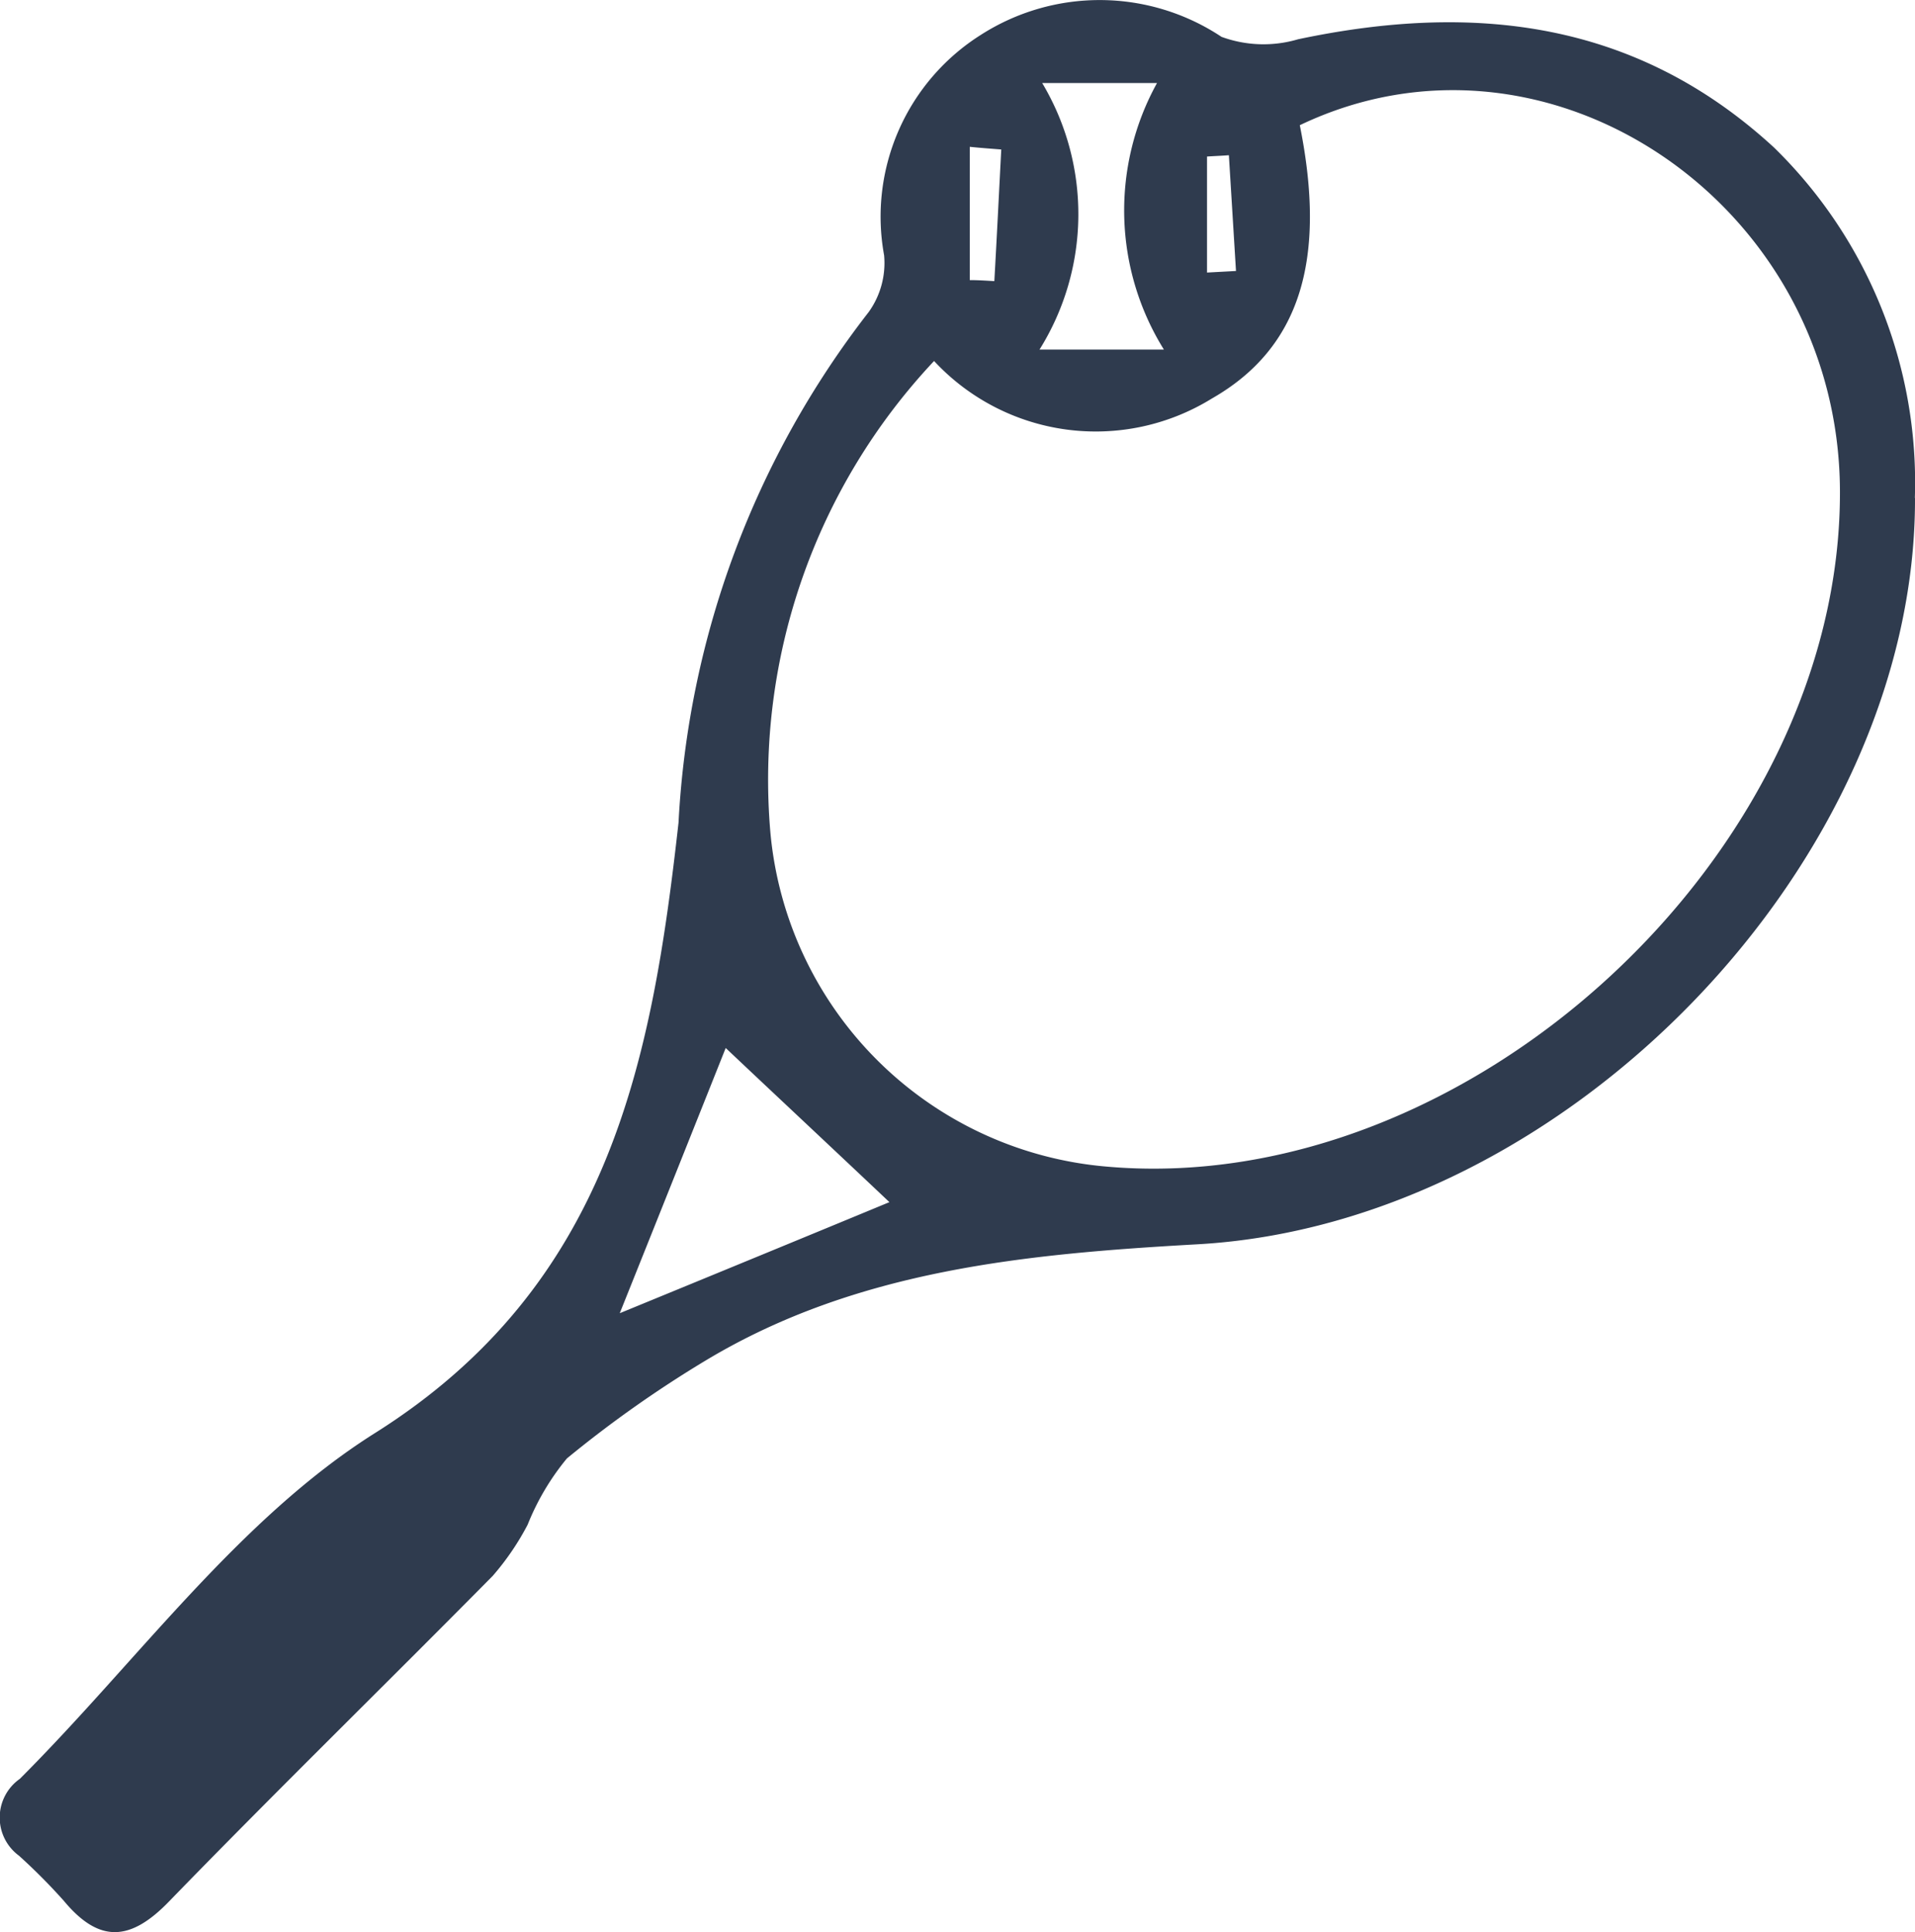 <svg xmlns="http://www.w3.org/2000/svg" width="27.76" height="28.005" viewBox="0 0 27.76 28.005">
  <g id="Group_2330" data-name="Group 2330" transform="translate(-617.514 -112.997)">
    <path id="Icons_amenities_tennis" d="M42.146,21.072c.012,5.24-5.024,10.512-10.4,10.814-2.465.139-4.923.364-7.11,1.672a16.853,16.853,0,0,0-2.032,1.432,3.6,3.6,0,0,0-.569.96,3.816,3.816,0,0,1-.507.743c-1.56,1.579-3.147,3.127-4.691,4.718-.557.577-1.01.612-1.525-.008a8.641,8.641,0,0,0-.65-.654.686.686,0,0,1,.012-1.115c1.7-1.7,3.166-3.762,5.148-5.012,3.406-2.144,4.014-5.4,4.4-8.848a13.167,13.167,0,0,1,2.756-7.4,1.219,1.219,0,0,0,.224-.824,3.115,3.115,0,0,1,1.4-3.193,3.192,3.192,0,0,1,3.491.027,1.769,1.769,0,0,0,1.111.035c2.547-.538,4.9-.271,6.9,1.571a6.785,6.785,0,0,1,2.04,5.074Zm-14.22-1.989a8.86,8.86,0,0,0-2.373,6.827,5.348,5.348,0,0,0,4.877,4.85c5.24.461,10.651-4.528,10.628-9.8-.019-4.157-4.238-7.013-7.83-5.295.391,1.939.012,3.228-1.277,3.963a3.2,3.2,0,0,1-4.029-.55Zm-3.019,9.955c-.379.952-.983,2.465-1.537,3.847,1.386-.569,2.864-1.177,3.909-1.61-.774-.732-1.684-1.583-2.376-2.237Zm6.351-10.121a3.818,3.818,0,0,1-.1-3.863H29.494a3.706,3.706,0,0,1-.039,3.863Zm-2.357-2.9c-.151-.012-.306-.023-.457-.039V17.91c.12,0,.236.008.356.015C28.836,17.291,28.867,16.656,28.9,16.022Zm2.976,1.784.426-.023L32.2,16.1c-.1.008-.213.012-.317.019v1.7Z" transform="translate(603.128 99.147)" fill="#2f3b4e"/>
  </g>
</svg>
